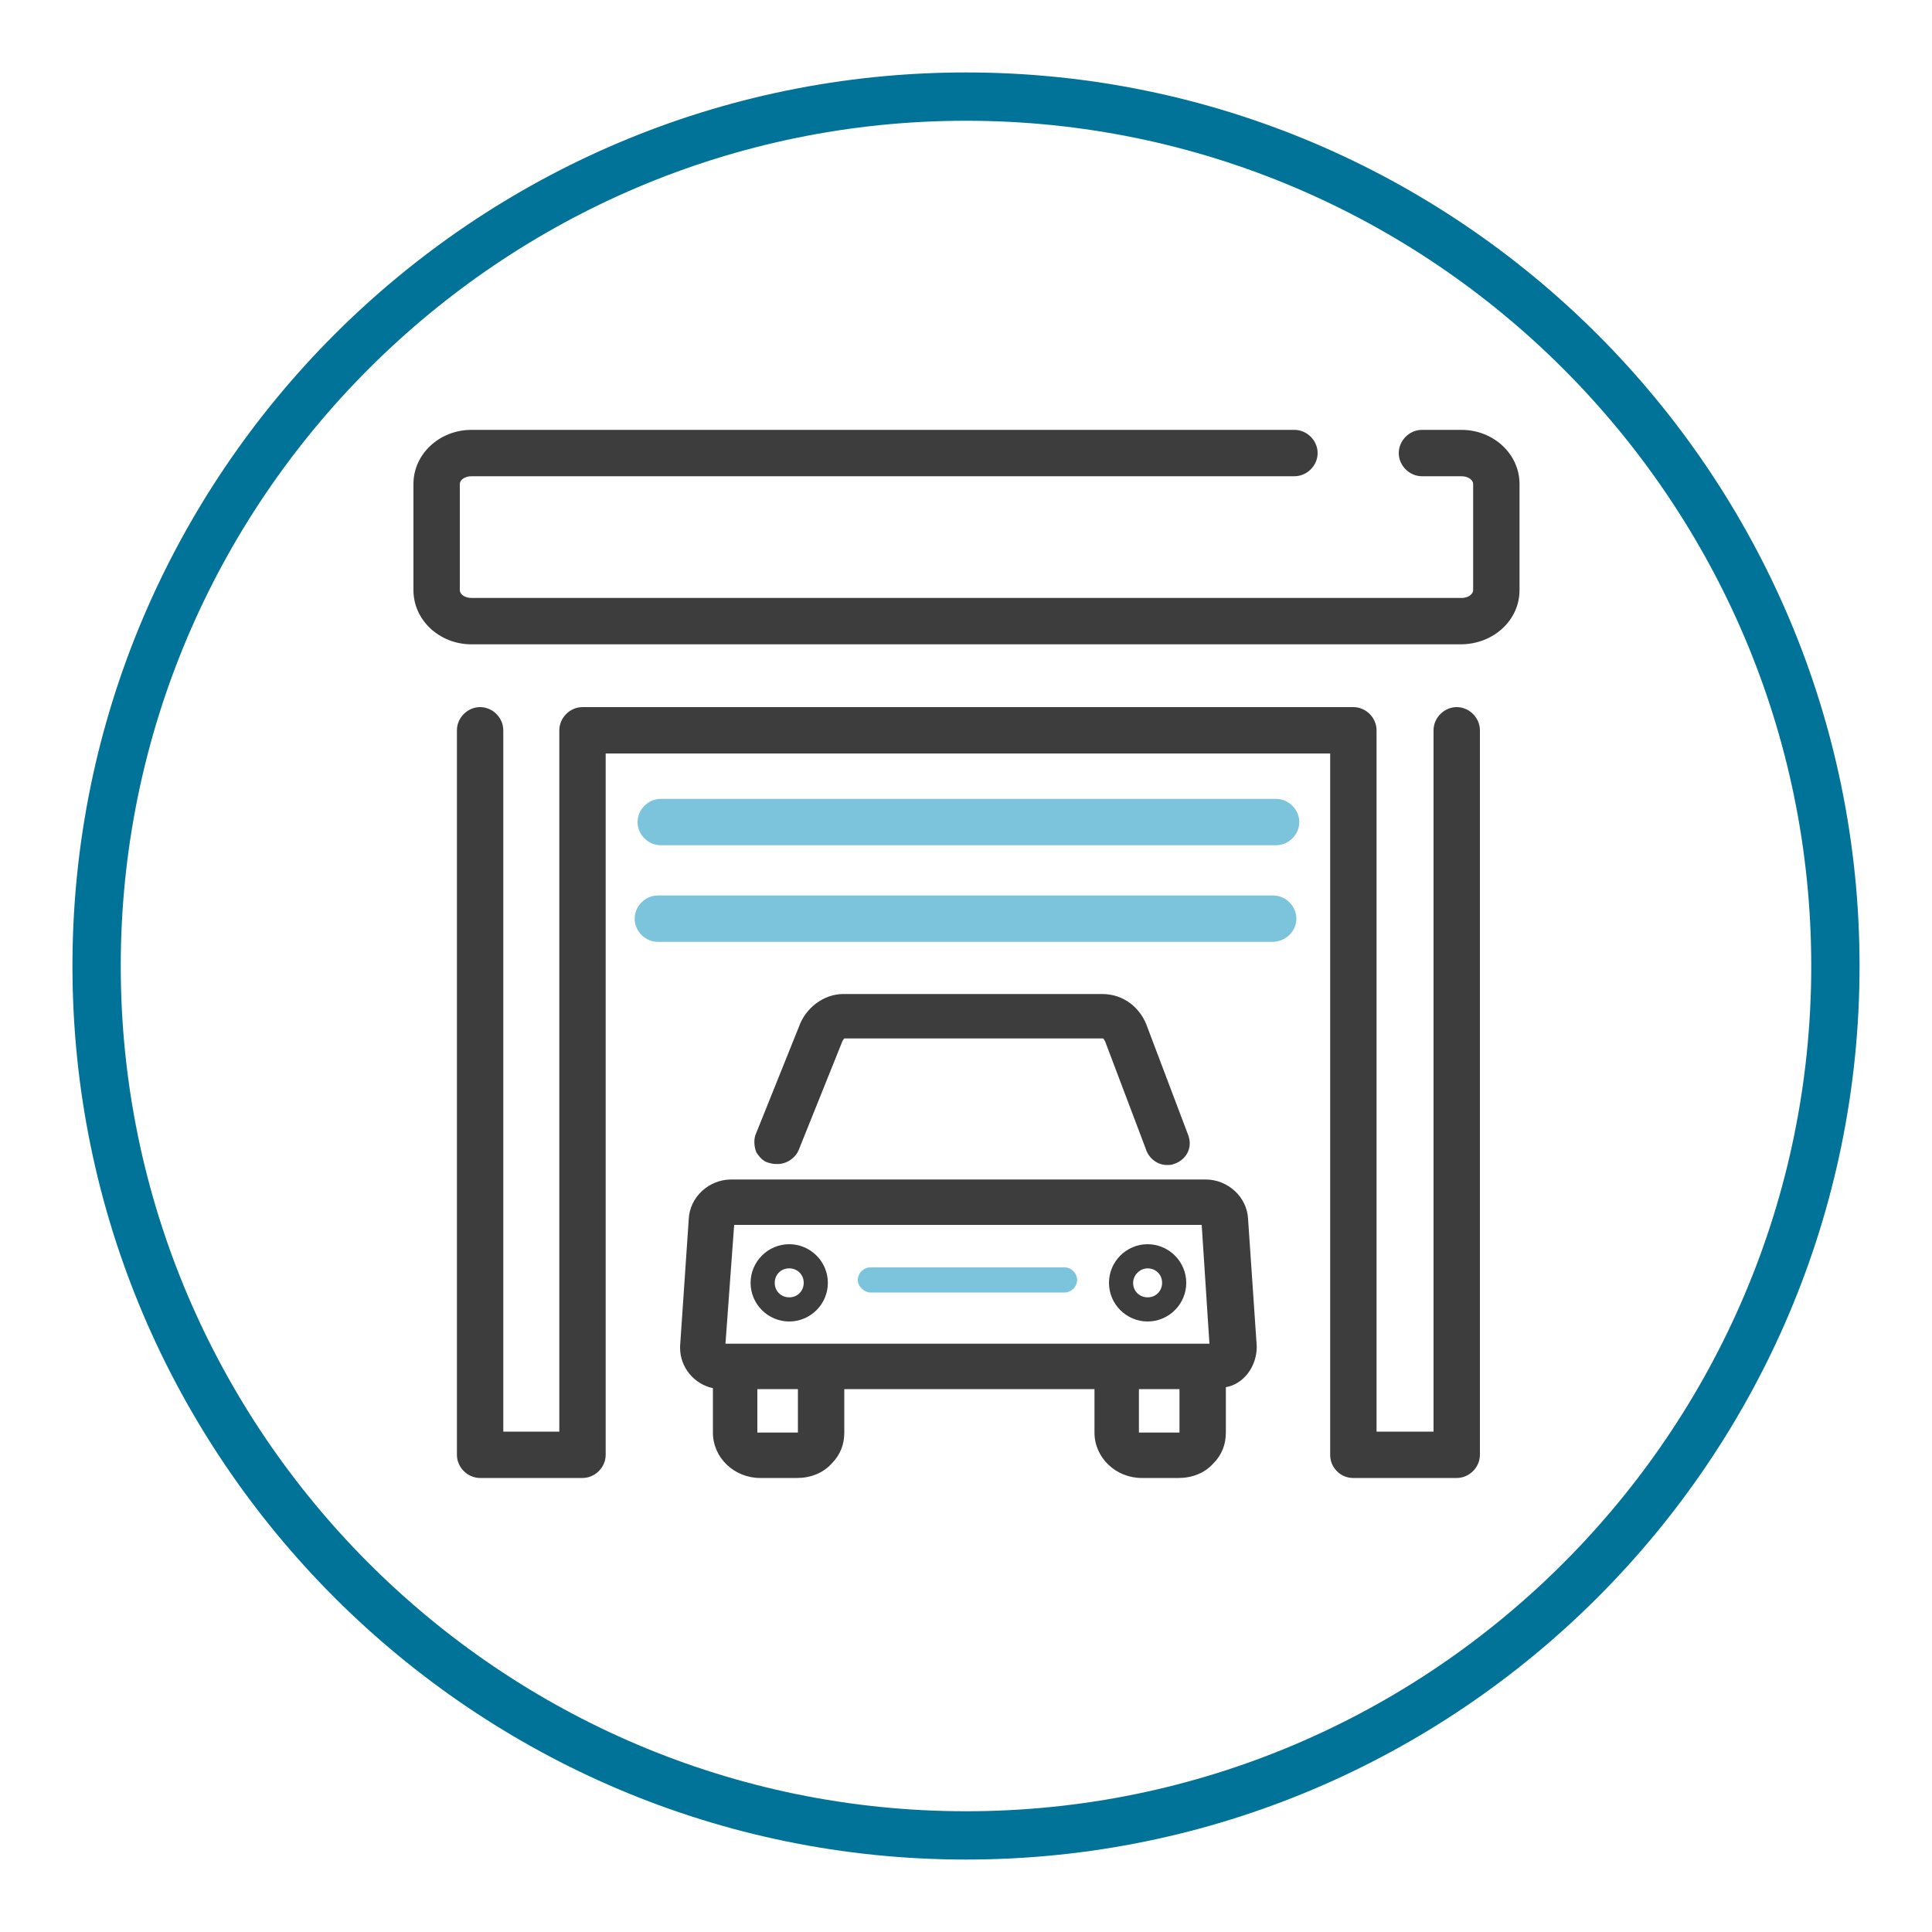 <?xml version="1.0" encoding="utf-8"?>
<!-- Generator: Adobe Illustrator 22.0.1, SVG Export Plug-In . SVG Version: 6.00 Build 0)  -->
<svg version="1.1" id="Calque_1" xmlns="http://www.w3.org/2000/svg" xmlns:xlink="http://www.w3.org/1999/xlink" x="0px" y="0px"
	 viewBox="0 0 200 200" style="enable-background:new 0 0 200 200;" xml:space="preserve">
<style type="text/css">
	.st0{fill:#017398;}
	.st1{fill:#3D3D3D;}
	.st2{fill:#7BC4DC;}
</style>
<g>
	<g>
		<path class="st0" d="M100,192.5C49,192.5,7.5,151,7.5,100S49,7.5,100,7.5S192.5,49,192.5,100S151,192.5,100,192.5z M100,12.5
			c-48.2,0-87.5,39.3-87.5,87.5s39.3,87.5,87.5,87.5s87.5-39.3,87.5-87.5S148.2,12.5,100,12.5z"/>
	</g>
</g>
<g>
	<g>
		<g>
			<path class="st1" d="M130.1,139.4l-0.9-13.2c-0.1-2.3-2.1-4.1-4.4-4.1H75.7c-2.3,0-4.3,1.8-4.4,4.1l-0.9,13.2v0.1
				c0,2.1,1.5,3.8,3.4,4.2v4.6c0,2.6,2.2,4.7,4.9,4.7h3.8c1.4,0,2.7-0.5,3.6-1.5c0.9-0.9,1.3-2,1.3-3.2v-4.5h25.9v4.5
				c0,2.6,2.2,4.7,4.9,4.7h3.8c1.4,0,2.7-0.5,3.6-1.5c0.9-0.9,1.3-2,1.3-3.2v-4.7C128.7,143.3,130.1,141.5,130.1,139.4z
				 M124.4,126.8l0.8,12.3H75.1l0.9-12.3H124.4z M78.5,143.8h4.1v4.5c0,0-0.1,0-0.2,0h-3.8c-0.1,0-0.1,0-0.2,0V143.8z M118,143.8
				h4.1v4.5c0,0-0.1,0-0.2,0h-3.8c-0.1,0-0.1,0-0.2,0V143.8z"/>
		</g>
		<g>
			<path class="st1" d="M79.7,120.4c0.3,0.1,0.6,0.1,0.8,0.1c1,0,1.9-0.7,2.2-1.5l4.5-11.2c0.1-0.2,0.2-0.3,0.2-0.3h26.8
				c0,0,0.1,0.1,0.2,0.3l4.2,11.1c0.3,1,1.2,1.7,2.2,1.7c0.2,0,0.5,0,0.7-0.1c1.3-0.4,2-1.7,1.5-3l-4.2-11.1
				c-0.7-2.1-2.5-3.5-4.7-3.5H87.3c-2,0-3.9,1.4-4.6,3.4l-4.5,11.2c-0.2,0.6-0.1,1.3,0.1,1.8C78.7,119.9,79.1,120.3,79.7,120.4z"/>
		</g>
		<g>
			<path class="st1" d="M81.7,136.8c2.2,0,4-1.8,4-4s-1.8-4-4-4c-2.2,0-4,1.8-4,4S79.5,136.8,81.7,136.8z M81.7,131.3
				c0.8,0,1.5,0.6,1.5,1.5c0,0.8-0.6,1.5-1.5,1.5c-0.8,0-1.5-0.6-1.5-1.5C80.2,132,80.8,131.3,81.7,131.3z"/>
		</g>
		<g>
			<path class="st1" d="M118.8,136.8c2.2,0,4-1.8,4-4s-1.8-4-4-4c-2.2,0-4,1.8-4,4S116.6,136.8,118.8,136.8z M118.8,131.3
				c0.8,0,1.5,0.6,1.5,1.5c0,0.8-0.6,1.5-1.5,1.5c-0.8,0-1.5-0.6-1.5-1.5C117.3,132,118,131.3,118.8,131.3z"/>
		</g>
		<g>
			<path class="st2" d="M90.1,133.8h20.1c0.7,0,1.3-0.6,1.3-1.3s-0.6-1.3-1.3-1.3H90.1c-0.7,0-1.3,0.6-1.3,1.3
				S89.5,133.8,90.1,133.8z"/>
		</g>
	</g>
	<g>
		<path class="st1" d="M140.1,153c-0.6,0-1.2-0.2-1.7-0.7c-0.5-0.5-0.7-1.1-0.7-1.7V78h-75v72.6c0,1.3-1.1,2.4-2.4,2.4H49.7
			c-1.3,0-2.4-1.1-2.4-2.4v-75c0-1.3,1.1-2.4,2.4-2.4s2.4,1.1,2.4,2.4v72.6h5.8V75.6c0-1.3,1.1-2.4,2.4-2.4h79.8
			c1.3,0,2.4,1.1,2.4,2.4v72.6l5.9,0V75.6c0-1.3,1.1-2.4,2.4-2.4s2.4,1.1,2.4,2.4v75c0,1.3-1.1,2.4-2.4,2.4L140.1,153
			C140.1,153,140.1,153,140.1,153z"/>
	</g>
	<g>
		<path class="st1" d="M151.2,66.7H48.8c-3.3,0-6-2.5-6-5.6v-11c0-3.1,2.7-5.6,6-5.6H134c1.3,0,2.4,1.1,2.4,2.4s-1.1,2.4-2.4,2.4
			H48.8c-0.7,0-1.2,0.4-1.2,0.8v11c0,0.4,0.5,0.8,1.2,0.8h102.5c0.7,0,1.2-0.4,1.2-0.8v-11c0-0.4-0.5-0.8-1.2-0.8h-4.1
			c-1.3,0-2.4-1.1-2.4-2.4s1.1-2.4,2.4-2.4h4.1c3.3,0,6,2.5,6,5.6v11C157.3,64.2,154.6,66.7,151.2,66.7z"/>
	</g>
	<g>
		<path class="st2" d="M132.1,87.5H68.4c-1.3,0-2.4-1.1-2.4-2.4s1.1-2.4,2.4-2.4h63.7c1.3,0,2.4,1.1,2.4,2.4S133.4,87.5,132.1,87.5z
			"/>
	</g>
	<g>
		<path class="st2" d="M131.7,97.5H68.1c-1.3,0-2.4-1.1-2.4-2.4s1.1-2.4,2.4-2.4h63.7c1.3,0,2.4,1.1,2.4,2.4S133.1,97.5,131.7,97.5z
			"/>
	</g>
</g>
</svg>
